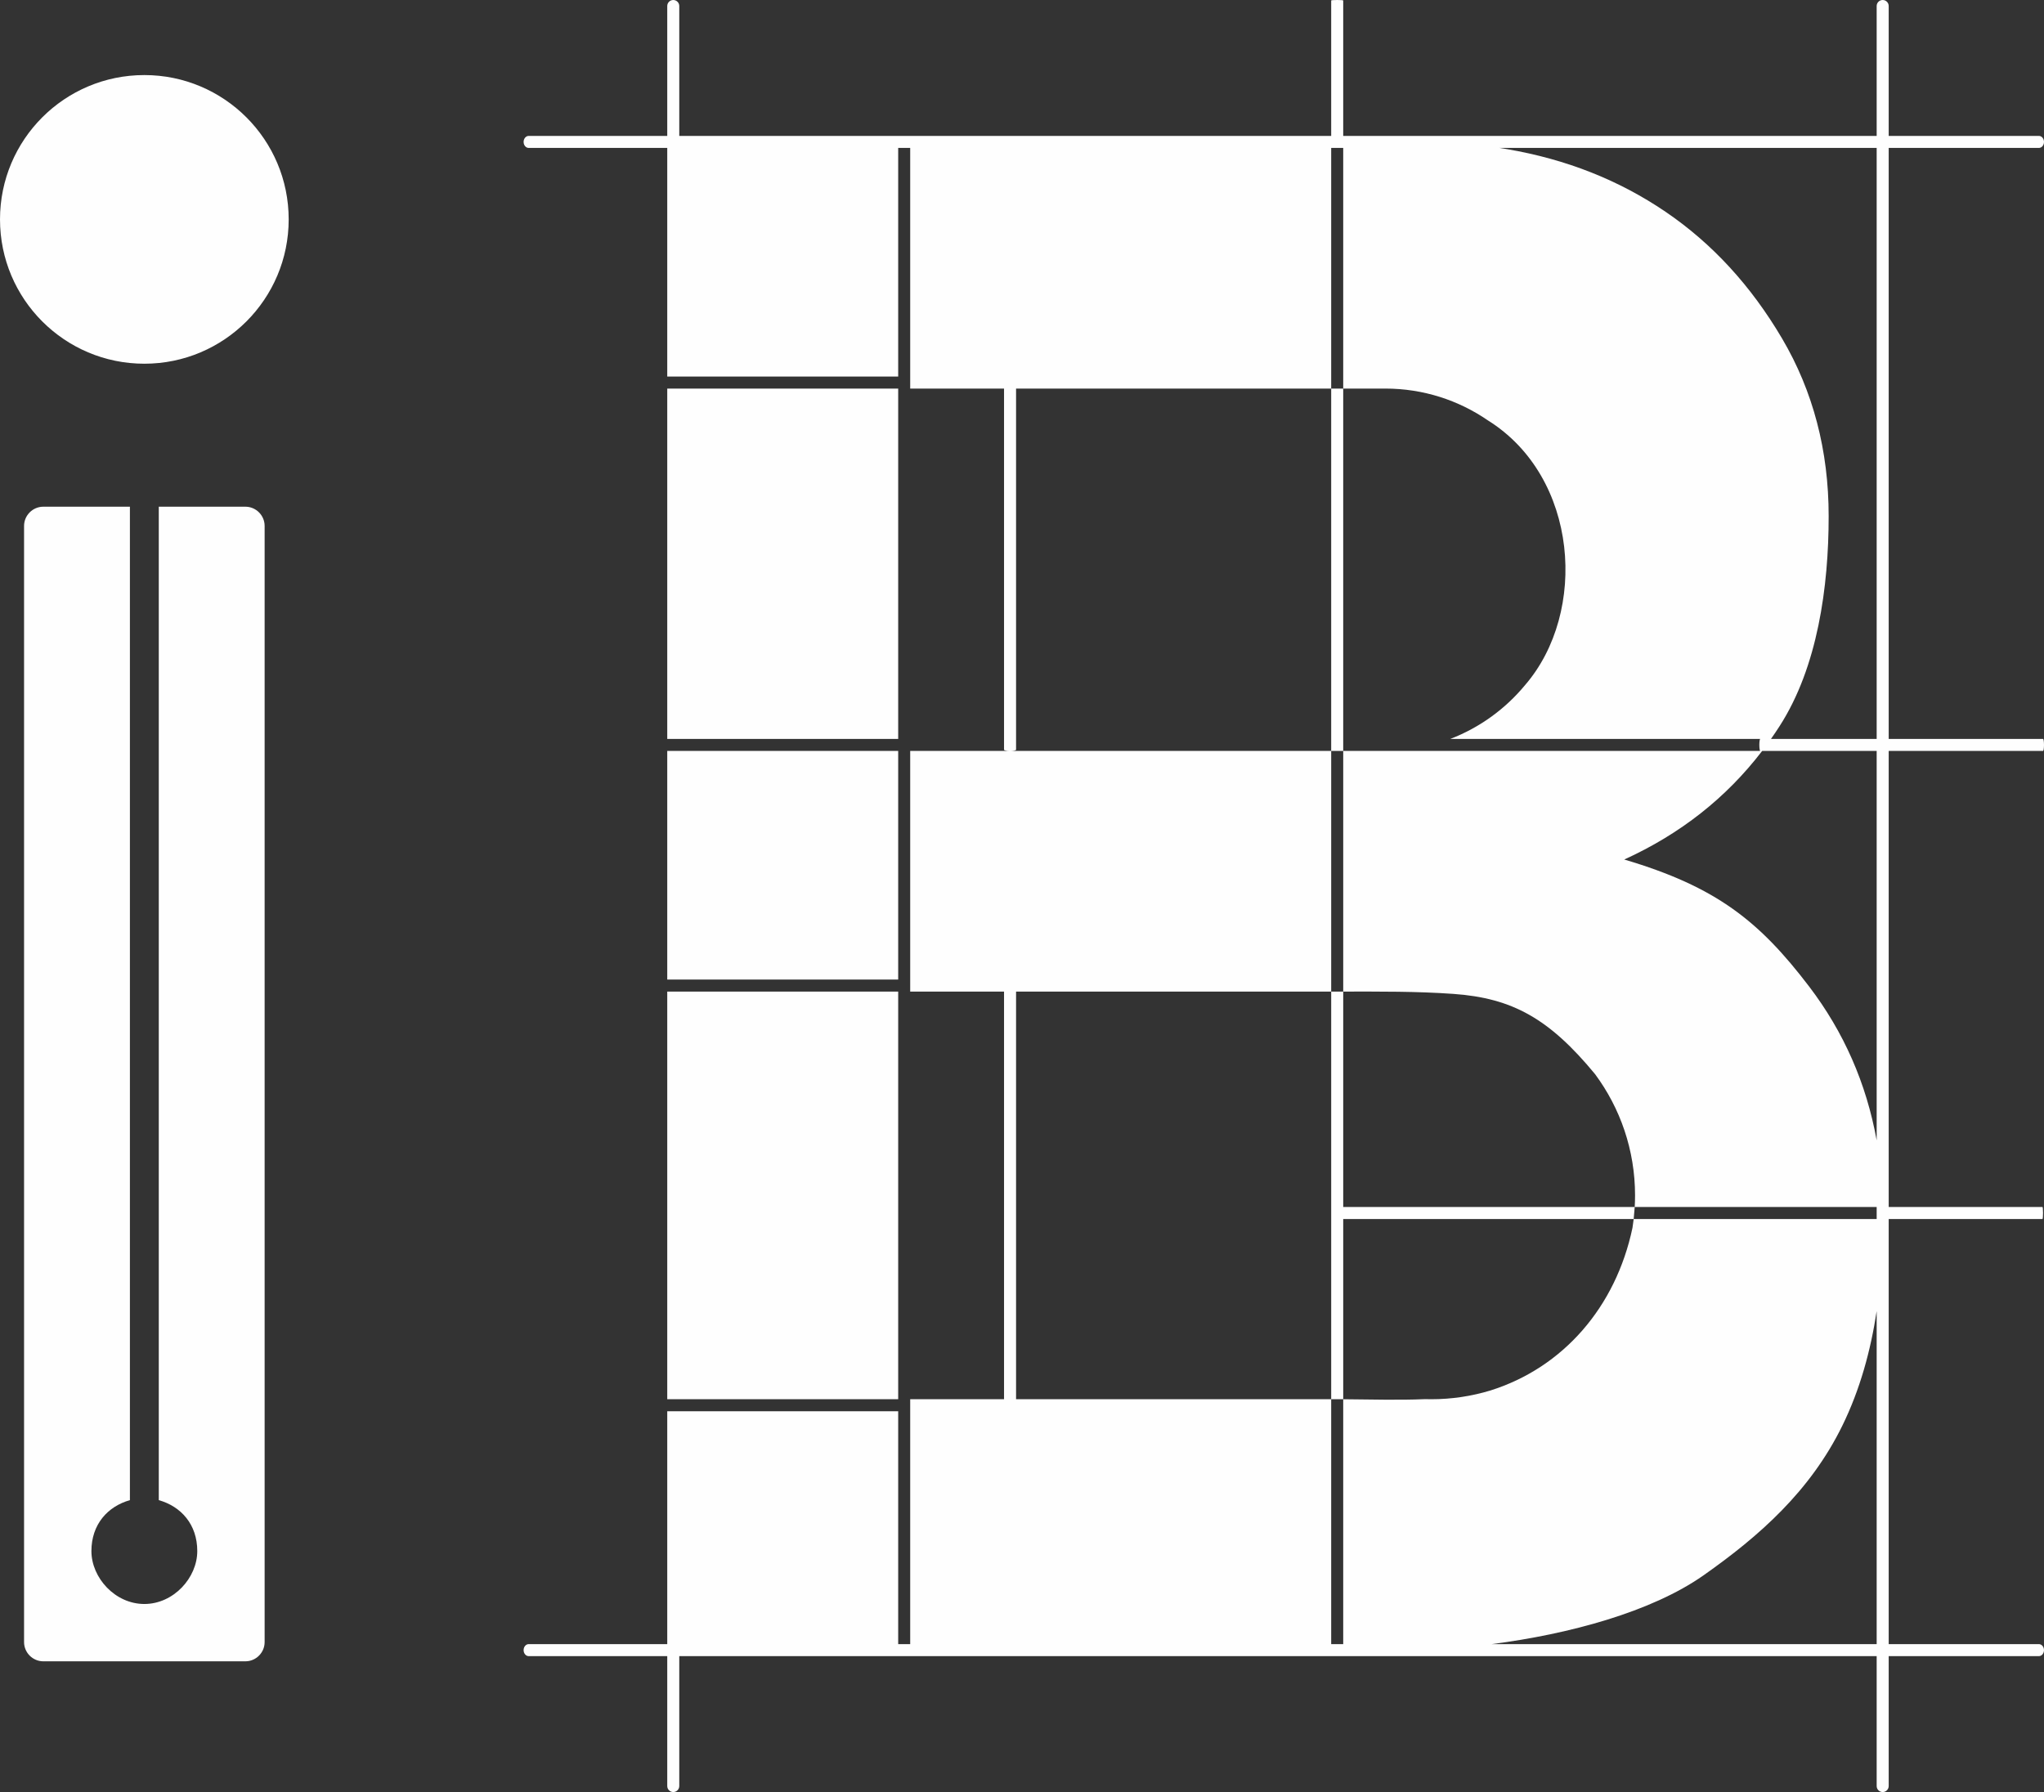 <?xml version="1.0" encoding="UTF-8"?>
<!DOCTYPE svg PUBLIC "-//W3C//DTD SVG 1.1//EN" "http://www.w3.org/Graphics/SVG/1.1/DTD/svg11.dtd">
<!-- Creator: CorelDRAW -->
<svg xmlns="http://www.w3.org/2000/svg" xml:space="preserve" width="212.414mm" height="186.25mm" version="1.1" style="shape-rendering:geometricPrecision; text-rendering:geometricPrecision; image-rendering:optimizeQuality; fill-rule:evenodd; clip-rule:evenodd"
viewBox="0 0 21233.1 18617.76"
 xmlns:xlink="http://www.w3.org/1999/xlink"
 xmlns:xodm="http://www.corel.com/coreldraw/odm/2003">
 <rect x="0" y="0" width="21233.1" height="18617.76" fill="#333333" stroke="none"/>
 <defs>
  <style type="text/css">
   <![CDATA[
    .fil0 {fill:#FEFEFE}
   ]]>
  </style>
 </defs>
 <g id="Laag_x0020_1">
  <path class="fil0" d="M449.83 5264.16l899.65 0 0 10320.91c-230.76,65.27 -399.84,251.43 -399.84,529.07 0,277.64 246.14,549.79 549.79,549.79 303.64,0 549.79,-272.14 549.79,-549.79 0,-277.64 -169.08,-463.8 -399.84,-529.07l0 -10320.91 899.66 0c109.95,0 199.91,89.99 199.91,199.92l0 11595.49c0,109.94 -89.99,199.92 -199.91,199.92l-2099.19 0c-109.93,0 -199.92,-89.97 -199.92,-199.92l0 -11595.49c0,-109.96 89.98,-199.92 199.92,-199.92zm9005.32 -3852.21l2985.35 0 21.71 0 1366.24 0 0 -1407.15c0,-2.65 27.98,-4.8 62.48,-4.8 34.5,0 62.48,2.15 62.48,4.8l0 1407.15 5541.48 0 0 -1349.48c0,-34.5 27.98,-62.48 62.48,-62.48 34.5,0 62.48,27.98 62.48,62.48l0 1349.48 1560.28 0c29.27,0 53,27.98 53,62.48 0,34.5 -23.73,62.48 -53,62.48l-1560.28 0 0 6139.65 1603.36 0c5.49,0 9.93,27.98 9.93,62.48 0,34.5 -4.44,62.48 -9.93,62.48l-1603.36 0 0 4737.88 1597.56 0c3.2,0 5.8,27.98 5.8,62.48 0,34.5 -2.6,62.48 -5.8,62.48l-1597.56 0 0 4416.52 1560.28 0c29.27,0 53,27.98 53,62.48 0,34.5 -23.73,62.48 -53,62.48l-1560.28 0 0 1349.48c0,34.5 -27.98,62.48 -62.48,62.48 -34.5,0 -62.48,-27.98 -62.48,-62.48l0 -1349.48 -7989.66 0 -2050.06 0 -124.69 0 -2274.12 0 0 1349.48c0,34.5 -27.98,62.48 -62.48,62.48 -34.5,0 -62.48,-27.98 -62.48,-62.48l0 -1349.48 -1439.13 0c-29.27,0 -53.01,-27.98 -53.01,-62.48 0,-34.5 23.74,-62.48 53.01,-62.48l1439.13 0 0 -2419.16 124.95 0 517.84 0 1756.28 0 0 2419.16 124.69 0 0 -2544.11 974.83 0 0 -4235.23 -974.83 0 0 -2500.01 1035.7 0c-33.76,-0.18 -60.87,-5.77 -60.87,-12.64l0 -3751.96 -974.83 0 0 -2500.01 -124.69 0 0 2375.06 -1756.28 0 -517.84 0 -124.95 0 0 -2375.06 -1439.13 0c-29.27,0 -53.01,-27.98 -53.01,-62.48 0,-34.5 23.74,-62.48 53.01,-62.48l1439.13 0 0 -1349.48c0,-34.5 27.98,-62.48 62.48,-62.48 34.5,0 62.48,27.98 62.48,62.48l0 1349.48 2274.12 0 124.69 0zm-2398.81 2624.96l517.84 0 1756.28 0 0 3639.64 -1756.28 0 -517.84 0 -124.95 0 0 -3639.64 124.95 0zm0 3764.6l517.84 0 1756.28 0 0 2375.39 -1756.28 0 -517.84 0 -124.95 0 0 -2375.39 124.95 0zm0 2500.34l517.84 0 1756.28 0 0 4234.9 -1756.28 0 -517.84 0 -124.95 0 0 -4234.9 124.95 0zm11229.57 -2500.34c-5.48,0 -9.93,-27.98 -9.93,-62.48 0,-34.5 4.45,-62.48 9.93,-62.48l-3219.68 0c305,-117.31 571.78,-311.68 776.38,-559.31 653.61,-756.58 557.87,-2161.78 -388.13,-2751.02 -302.63,-207.7 -668.98,-329.34 -1063.76,-329.33l-437.33 0.02 0 3764.6 435.76 0 1.57 0.02 1.57 -0.02 3893.62 0zm111.26 -124.95l1097.7 0 0 -6139.65 -3919.44 0c27.66,4.06 54.17,8.24 79.39,12.54 616.44,105.13 1163.56,322.27 1646.85,650.73 484.99,329.61 887.6,768.38 1210.37,1316.15 322.76,547.79 484.15,1165.43 484.15,1845.56 0,735.28 -114.29,1567.23 -509.56,2181.71 -29.06,45.17 -58.9,89.49 -89.47,132.97zm1097.7 124.95l-1189.38 0c-374.49,489.09 -852.31,863.92 -1432.7,1128.09 957.3,283.08 1404.32,641.66 1920.3,1318.99 361.05,473.95 594.55,1006.72 701.78,1598.59l0 -4045.67zm-5666.43 -6264.6l0 2500.01 124.95 0 0 -2500.01 -124.95 0zm5666.43 15543.96l0 -3459.87c-62,409.58 -172.59,815.47 -357.18,1191.63 -333.77,680.13 -861.5,1145.81 -1441.27,1553.53 -540.93,380.39 -1396.25,611.22 -2200.79,714.72l3999.24 0zm-5541.48 0l0 -2544.11 -124.95 0 0 2544.11 124.95 0zm0 -2544.11c287.44,1.91 572.85,10.97 851.27,-0.99 20.82,0.61 41.69,1 62.67,1 213.93,0 420.4,-31.85 615.05,-90.84 756.74,-237.91 1302.83,-868.33 1475.8,-1689.9 4.85,-30.35 9.01,-60.92 12.57,-91.67l-3017.35 0 0 1872.41zm3017.35 -1872.41l2524.13 0 0 -60.87 0 -1.61 0 -1.61 0 -60.87 -2513.38 0 -10.75 124.95zm10.75 -124.95c2.23,-39.81 3.47,-79.89 3.47,-120.25 0,-472 -154.49,-907.88 -415.56,-1259.97 -476.88,-578.26 -861.12,-790.27 -1471.57,-833.54 -386.89,-27.42 -769.62,-24.11 -1144.43,-24.11l0 2237.87 3028.09 0zm-3028.09 -2237.87l0 -2500.01 -124.95 0 0 2500.01 124.95 0zm-124.95 0l-1927.12 0 -1346.4 0 0 4235.23 1724.18 0 1549.34 0 0 -4235.23zm0 -6264.6l-2671.68 0 -601.84 0 0 3751.96c0,6.87 -27.11,12.46 -60.87,12.64l3334.38 0 0 -3764.6zm-12329.03 -3257.07c828.11,0 1499.42,671.31 1499.42,1499.42 0,828.11 -671.31,1499.42 -1499.42,1499.42 -828.11,0 -1499.42,-671.31 -1499.42,-1499.42 0,-828.11 671.31,-1499.42 1499.42,-1499.42z"/>
 </g>
</svg>
